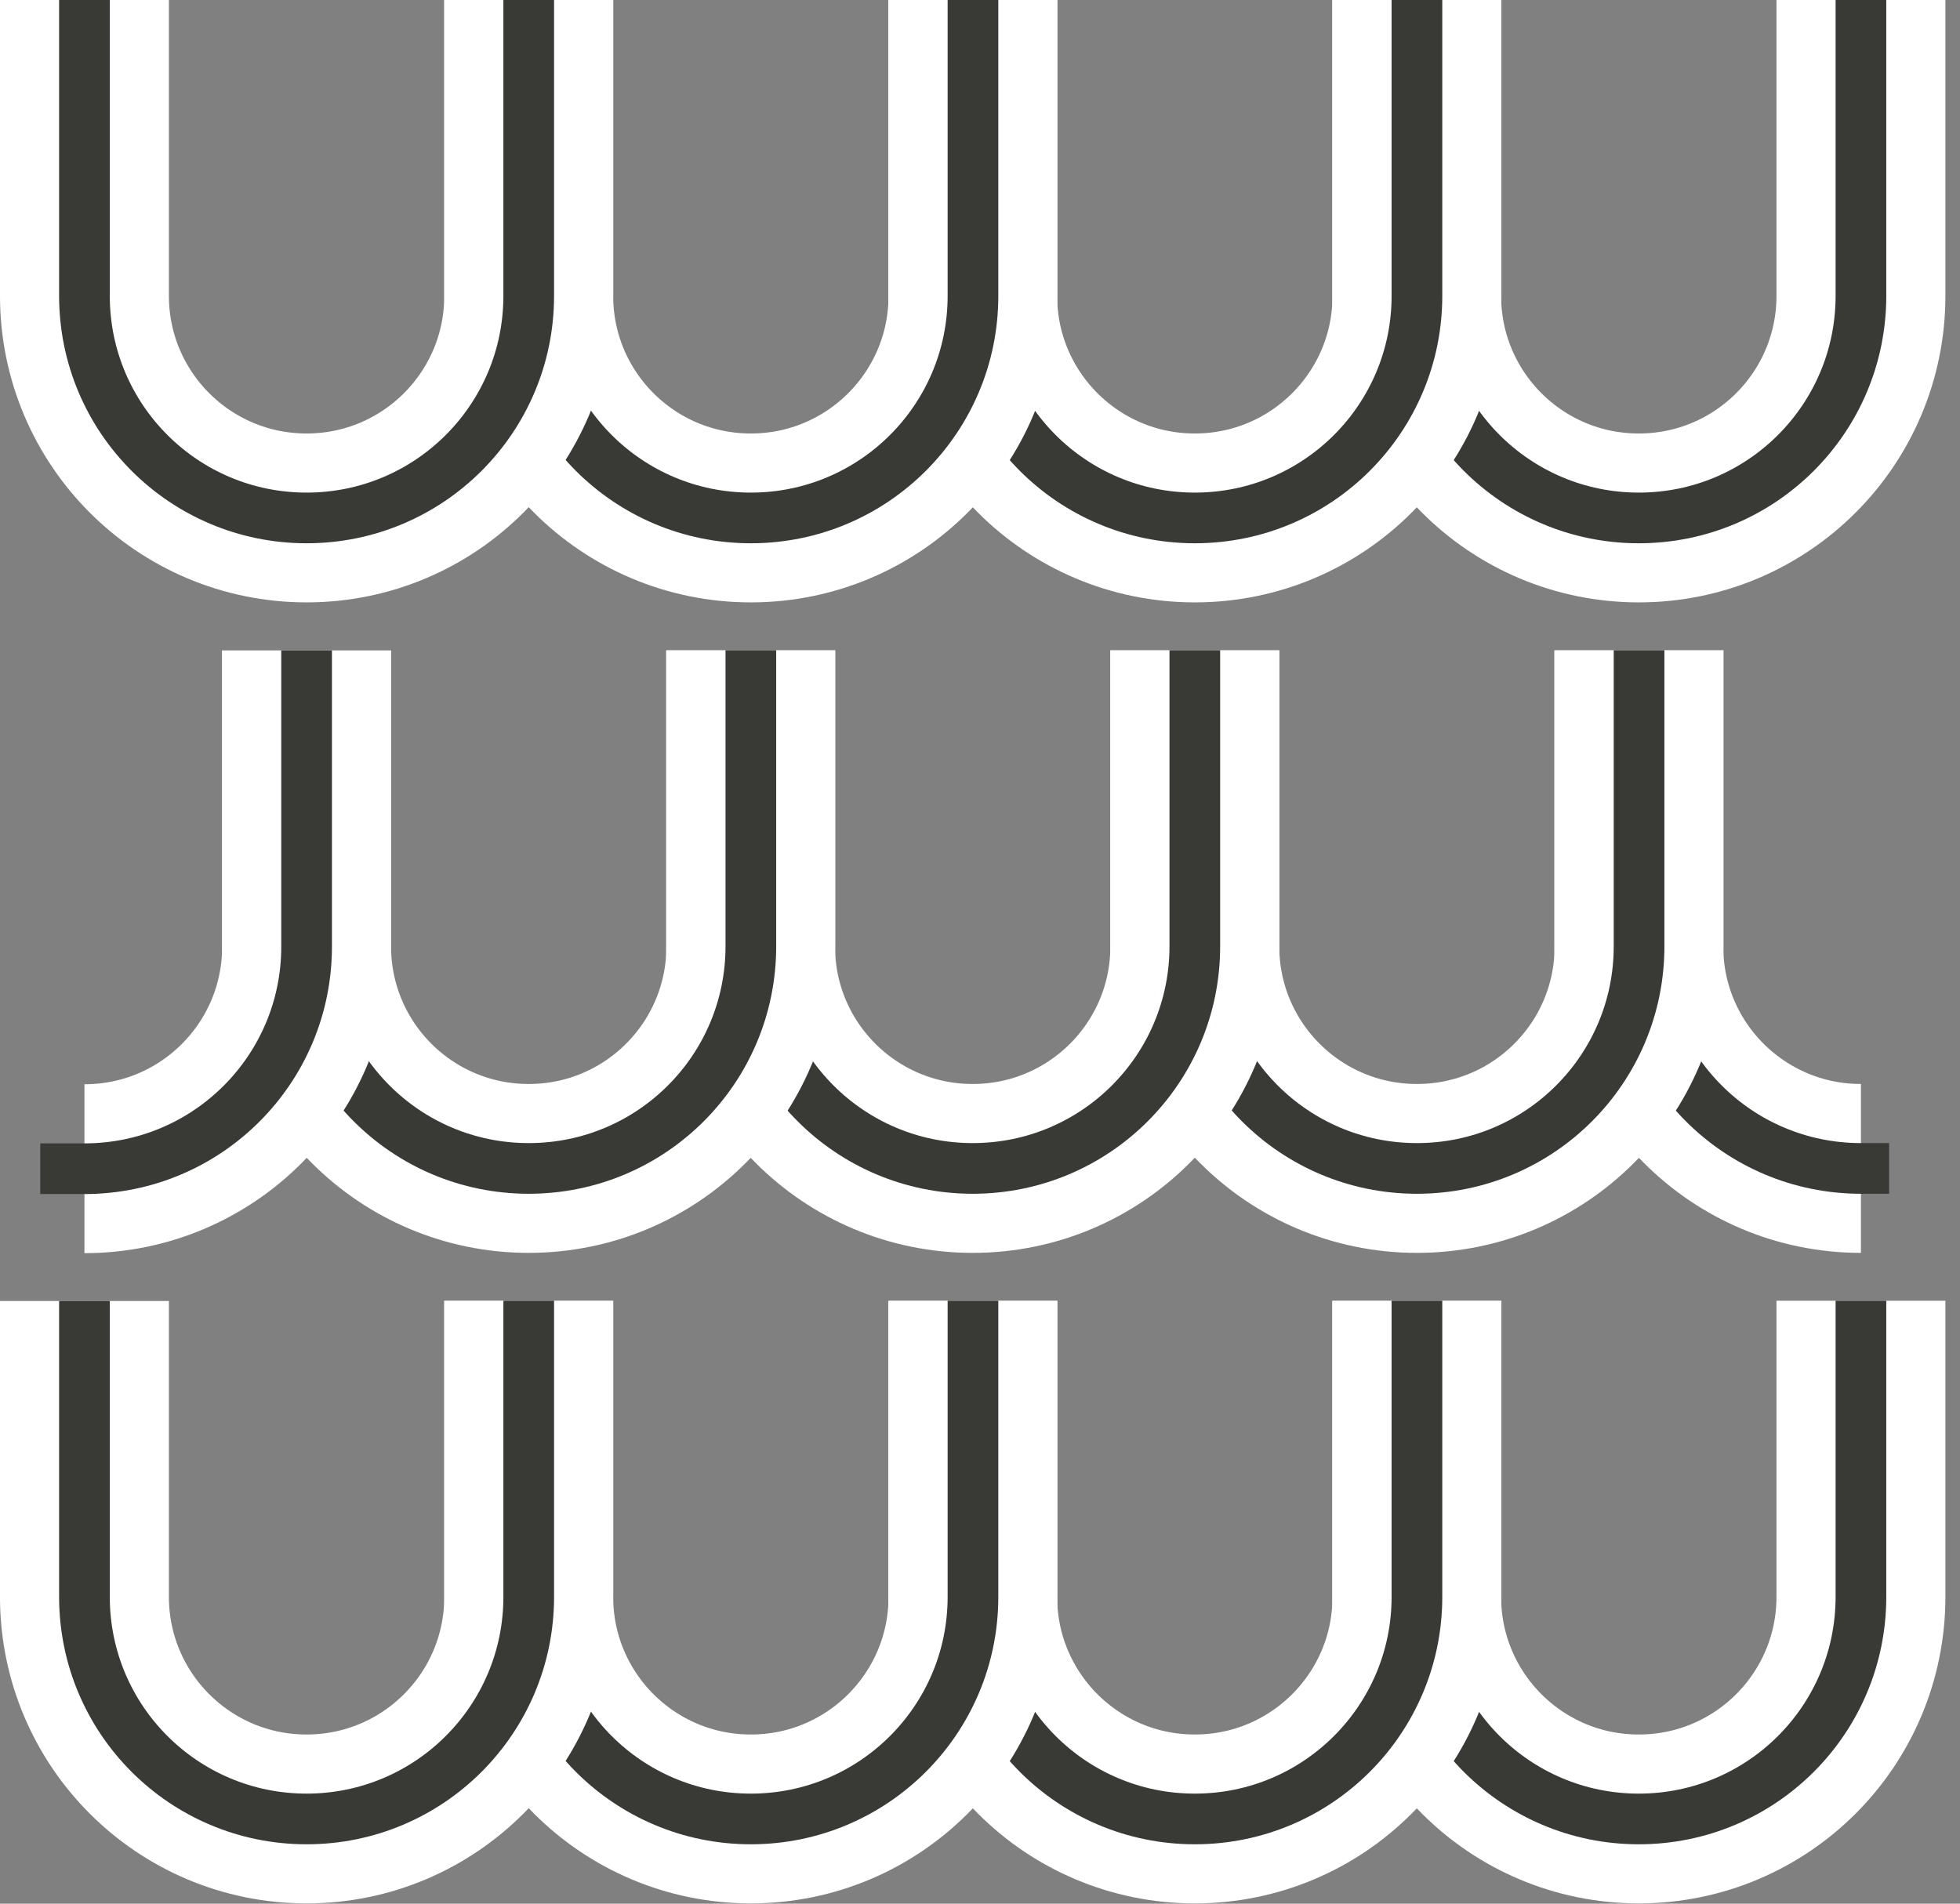 <svg width="70" height="68" viewBox="0 0 70 68" fill="none" xmlns="http://www.w3.org/2000/svg">
<rect x="0" y="0" width="70" height="68" fill="#808080" stroke="none"/>
<g clip-path="url(#clip0_5516_1338)">
<path d="M50.595 0V10.568C50.595 14.951 54.145 18.501 58.528 18.501C62.912 18.501 66.462 14.951 66.462 10.568V0" stroke="white" stroke-width="6.033" stroke-linejoin="round"/>
<path d="M50.595 0V10.568C50.595 14.951 54.145 18.501 58.528 18.501C62.912 18.501 66.462 14.951 66.462 10.568V0" stroke="#393936" stroke-width="1.81" stroke-linejoin="round"/>
<path d="M34.739 0V10.568C34.739 14.951 38.288 18.501 42.672 18.501C47.056 18.501 50.605 14.951 50.605 10.568V0" stroke="white" stroke-width="6.033" stroke-linejoin="round"/>
<path d="M34.739 0V10.568C34.739 14.951 38.288 18.501 42.672 18.501C47.056 18.501 50.605 14.951 50.605 10.568V0" stroke="#393936" stroke-width="1.81" stroke-linejoin="round"/>
<path d="M18.883 0V10.568C18.883 14.951 22.432 18.501 26.816 18.501C31.2 18.501 34.749 14.951 34.749 10.568V0" stroke="white" stroke-width="6.033" stroke-linejoin="round"/>
<path d="M18.883 0V10.568C18.883 14.951 22.432 18.501 26.816 18.501C31.2 18.501 34.749 14.951 34.749 10.568V0" stroke="#393936" stroke-width="1.81" stroke-linejoin="round"/>
<path d="M3.016 0V10.568C3.016 14.951 6.566 18.501 10.95 18.501C15.333 18.501 18.883 14.951 18.883 10.568V0" stroke="white" stroke-width="6.033" stroke-linejoin="round"/>
<path d="M3.016 0V10.568C3.016 14.951 6.566 18.501 10.95 18.501C15.333 18.501 18.883 14.951 18.883 10.568V0" stroke="#393936" stroke-width="1.81" stroke-linejoin="round"/>
<path d="M50.595 46.473V57.04C50.595 61.424 54.145 64.974 58.528 64.974C62.912 64.974 66.462 61.424 66.462 57.04V46.463" stroke="white" stroke-width="6.033" stroke-linejoin="round"/>
<path d="M50.595 46.473V57.04C50.595 61.424 54.145 64.974 58.528 64.974C62.912 64.974 66.462 61.424 66.462 57.04V46.463" stroke="#393936" stroke-width="1.81" stroke-linejoin="round"/>
<path d="M34.739 46.473V57.04C34.739 61.424 38.288 64.974 42.672 64.974C47.056 64.974 50.605 61.424 50.605 57.04V46.463" stroke="white" stroke-width="6.033" stroke-linejoin="round"/>
<path d="M34.739 46.473V57.04C34.739 61.424 38.288 64.974 42.672 64.974C47.056 64.974 50.605 61.424 50.605 57.04V46.463" stroke="#393936" stroke-width="1.81" stroke-linejoin="round"/>
<path d="M18.883 46.473V57.04C18.883 61.424 22.432 64.974 26.816 64.974C31.2 64.974 34.749 61.424 34.749 57.04V46.463" stroke="white" stroke-width="6.033" stroke-linejoin="round"/>
<path d="M18.883 46.473V57.04C18.883 61.424 22.432 64.974 26.816 64.974C31.2 64.974 34.749 61.424 34.749 57.04V46.463" stroke="#393936" stroke-width="1.81" stroke-linejoin="round"/>
<path d="M3.016 46.473V57.04C3.016 61.424 6.566 64.974 10.95 64.974C15.333 64.974 18.883 61.424 18.883 57.04V46.463" stroke="white" stroke-width="6.033" stroke-linejoin="round"/>
<path d="M3.016 46.473V57.04C3.016 61.424 6.566 64.974 10.95 64.974C15.333 64.974 18.883 61.424 18.883 57.04V46.463" stroke="#393936" stroke-width="1.81" stroke-linejoin="round"/>
<path d="M58.528 23.237V33.804C58.528 38.188 62.078 41.737 66.462 41.737" stroke="white" stroke-width="6.033" stroke-linejoin="round"/>
<path d="M58.528 23.237V33.804C58.528 38.188 62.078 41.737 66.462 41.737H67.467" stroke="#393936" stroke-width="1.81" stroke-linejoin="round"/>
<path d="M42.672 23.237V33.804C42.672 38.188 46.221 41.737 50.605 41.737C54.989 41.737 58.538 38.188 58.538 33.804V23.227" stroke="white" stroke-width="6.033" stroke-linejoin="round"/>
<path d="M42.672 23.237V33.804C42.672 38.188 46.221 41.737 50.605 41.737C54.989 41.737 58.538 38.188 58.538 33.804V23.227" stroke="#393936" stroke-width="1.81" stroke-linejoin="round"/>
<path d="M26.806 23.237V33.804C26.806 38.188 30.355 41.737 34.739 41.737C39.123 41.737 42.672 38.188 42.672 33.804V23.227" stroke="white" stroke-width="6.033" stroke-linejoin="round"/>
<path d="M26.806 23.237V33.804C26.806 38.188 30.355 41.737 34.739 41.737C39.123 41.737 42.672 38.188 42.672 33.804V23.227" stroke="#393936" stroke-width="1.81" stroke-linejoin="round"/>
<path d="M10.95 23.237V33.804C10.95 38.188 14.499 41.737 18.883 41.737C23.267 41.737 26.816 38.188 26.816 33.804V23.227" stroke="white" stroke-width="6.033" stroke-linejoin="round"/>
<path d="M10.95 23.237V33.804C10.95 38.188 14.499 41.737 18.883 41.737C23.267 41.737 26.816 38.188 26.816 33.804V23.227" stroke="#393936" stroke-width="1.81" stroke-linejoin="round"/>
<path d="M3.016 41.747C7.4 41.747 10.95 38.198 10.95 33.814V23.237" stroke="white" stroke-width="6.033" stroke-linejoin="round"/>
<path d="M10.95 23.237V33.814C10.95 38.198 7.4 41.747 3.016 41.747H1.438" stroke="#393936" stroke-width="1.81" stroke-linejoin="round"/>
</g>
<defs>
<clipPath id="clip0_5516_1338">
<rect width="69.478" height="68" fill="white"/>
</clipPath>
</defs>
</svg>
